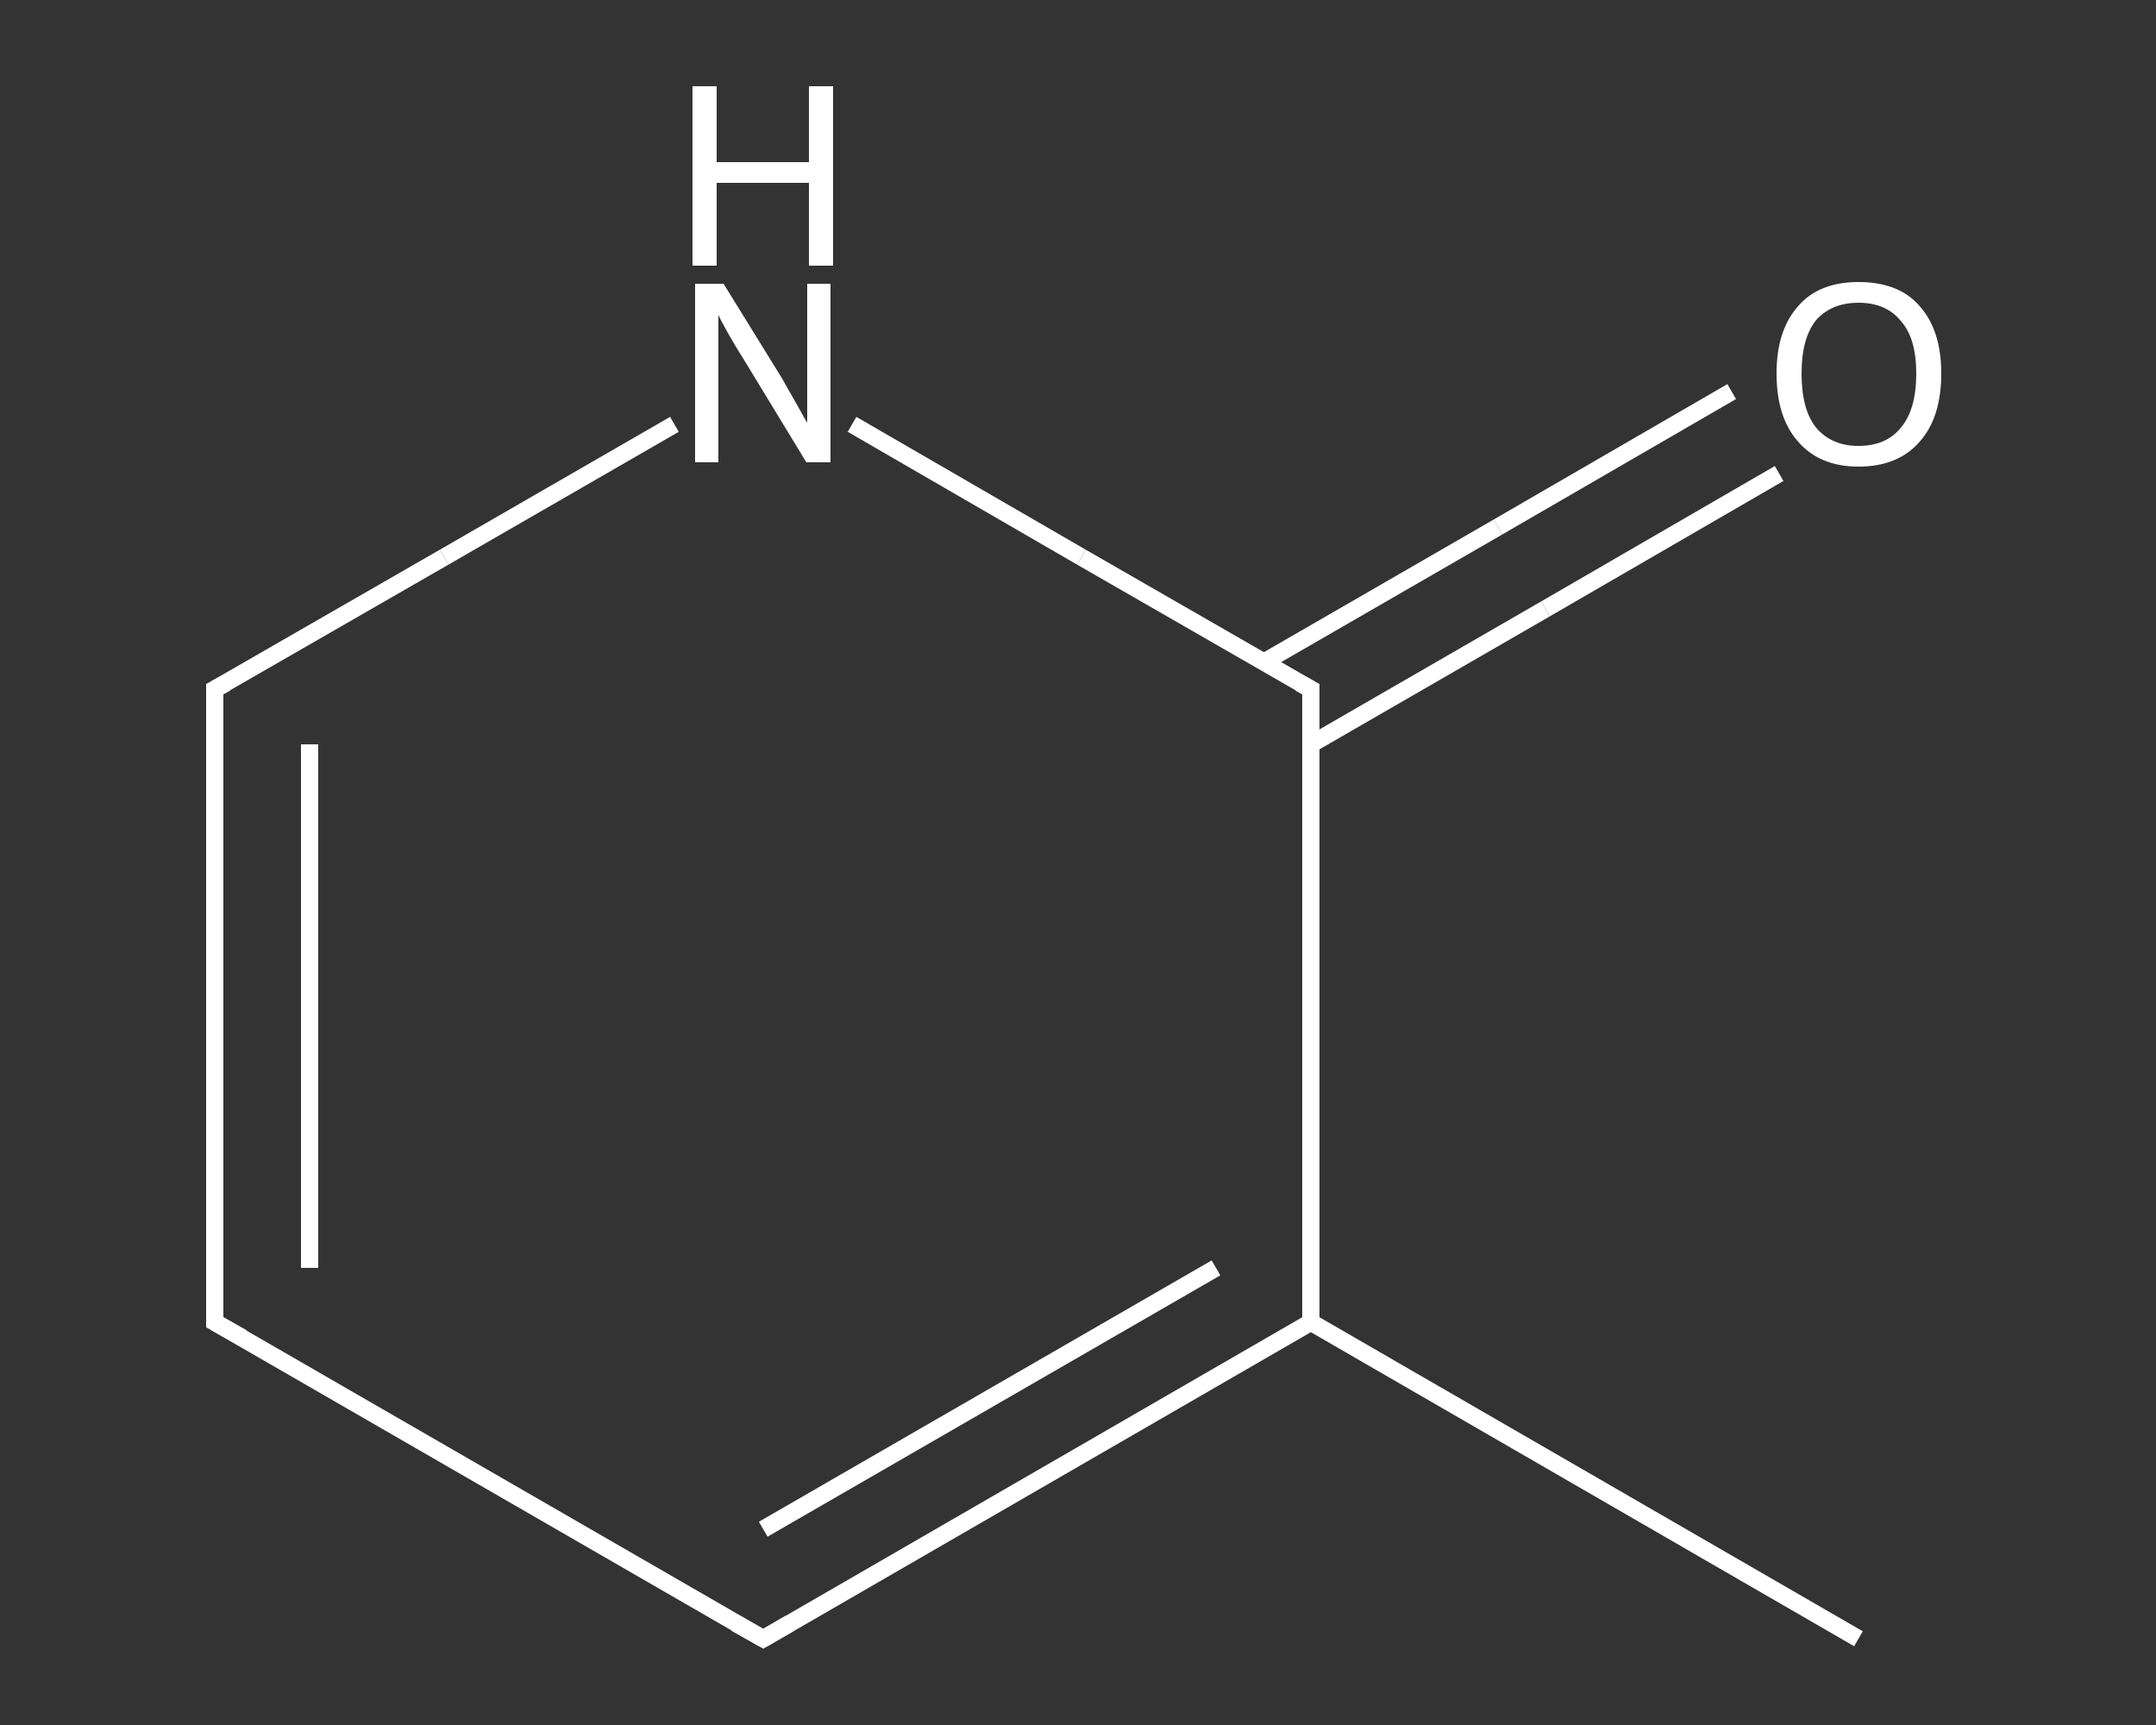 <?xml version='1.0' encoding='iso-8859-1'?>
<svg version='1.1' baseProfile='full'
              xmlns='http://www.w3.org/2000/svg'
                      xmlns:rdkit='http://www.rdkit.org/xml'
                      xmlns:xlink='http://www.w3.org/1999/xlink'
                  xml:space='preserve'
width='250px' height='200px' viewBox='0 0 250 200'>
<rect x="0" y="0" width="250" height="200" fill="#333333" stroke="none"/>
<!-- END OF HEADER -->
<rect style='opacity:1.0;fill:transparent;stroke:none' width='250.0' height='200.0' x='0.0' y='0.0'> </rect>
<path class='bond-0 atom-0 atom-1' d='M 215.5,190.0 L 152.0,153.3' style='fill:none;fill-rule:evenodd;stroke:#FFFFFF;stroke-width:2.0px;stroke-linecap:butt;stroke-linejoin:miter;stroke-opacity:1' />
<path class='bond-1 atom-1 atom-2' d='M 152.0,153.3 L 88.5,190.0' style='fill:none;fill-rule:evenodd;stroke:#FFFFFF;stroke-width:2.0px;stroke-linecap:butt;stroke-linejoin:miter;stroke-opacity:1' />
<path class='bond-1 atom-1 atom-2' d='M 141.0,147.0 L 88.5,177.3' style='fill:none;fill-rule:evenodd;stroke:#FFFFFF;stroke-width:2.0px;stroke-linecap:butt;stroke-linejoin:miter;stroke-opacity:1' />
<path class='bond-2 atom-2 atom-3' d='M 88.5,190.0 L 24.9,153.3' style='fill:none;fill-rule:evenodd;stroke:#FFFFFF;stroke-width:2.0px;stroke-linecap:butt;stroke-linejoin:miter;stroke-opacity:1' />
<path class='bond-3 atom-3 atom-4' d='M 24.9,153.3 L 24.9,79.9' style='fill:none;fill-rule:evenodd;stroke:#FFFFFF;stroke-width:2.0px;stroke-linecap:butt;stroke-linejoin:miter;stroke-opacity:1' />
<path class='bond-3 atom-3 atom-4' d='M 35.9,147.0 L 35.9,86.3' style='fill:none;fill-rule:evenodd;stroke:#FFFFFF;stroke-width:2.0px;stroke-linecap:butt;stroke-linejoin:miter;stroke-opacity:1' />
<path class='bond-4 atom-4 atom-5' d='M 24.9,79.9 L 51.5,64.6' style='fill:none;fill-rule:evenodd;stroke:#FFFFFF;stroke-width:2.0px;stroke-linecap:butt;stroke-linejoin:miter;stroke-opacity:1' />
<path class='bond-4 atom-4 atom-5' d='M 51.5,64.6 L 78.2,49.2' style='fill:none;fill-rule:evenodd;stroke:#FFFFFF;stroke-width:2.0px;stroke-linecap:butt;stroke-linejoin:miter;stroke-opacity:1' />
<path class='bond-5 atom-5 atom-6' d='M 98.8,49.2 L 125.4,64.6' style='fill:none;fill-rule:evenodd;stroke:#FFFFFF;stroke-width:2.0px;stroke-linecap:butt;stroke-linejoin:miter;stroke-opacity:1' />
<path class='bond-5 atom-5 atom-6' d='M 125.4,64.6 L 152.0,79.9' style='fill:none;fill-rule:evenodd;stroke:#FFFFFF;stroke-width:2.0px;stroke-linecap:butt;stroke-linejoin:miter;stroke-opacity:1' />
<path class='bond-6 atom-6 atom-7' d='M 152.0,86.3 L 179.2,70.6' style='fill:none;fill-rule:evenodd;stroke:#FFFFFF;stroke-width:2.0px;stroke-linecap:butt;stroke-linejoin:miter;stroke-opacity:1' />
<path class='bond-6 atom-6 atom-7' d='M 179.2,70.6 L 206.3,54.9' style='fill:none;fill-rule:evenodd;stroke:#FFFFFF;stroke-width:2.0px;stroke-linecap:butt;stroke-linejoin:miter;stroke-opacity:1' />
<path class='bond-6 atom-6 atom-7' d='M 146.5,76.8 L 173.7,61.1' style='fill:none;fill-rule:evenodd;stroke:#FFFFFF;stroke-width:2.0px;stroke-linecap:butt;stroke-linejoin:miter;stroke-opacity:1' />
<path class='bond-6 atom-6 atom-7' d='M 173.7,61.1 L 200.8,45.4' style='fill:none;fill-rule:evenodd;stroke:#FFFFFF;stroke-width:2.0px;stroke-linecap:butt;stroke-linejoin:miter;stroke-opacity:1' />
<path class='bond-7 atom-6 atom-1' d='M 152.0,79.9 L 152.0,153.3' style='fill:none;fill-rule:evenodd;stroke:#FFFFFF;stroke-width:2.0px;stroke-linecap:butt;stroke-linejoin:miter;stroke-opacity:1' />
<path d='M 91.6,188.2 L 88.5,190.0 L 85.3,188.2' style='fill:none;stroke:#FFFFFF;stroke-width:2.0px;stroke-linecap:butt;stroke-linejoin:miter;stroke-opacity:1;' />
<path d='M 28.1,155.1 L 24.9,153.3 L 24.9,149.6' style='fill:none;stroke:#FFFFFF;stroke-width:2.0px;stroke-linecap:butt;stroke-linejoin:miter;stroke-opacity:1;' />
<path d='M 24.9,83.6 L 24.9,79.9 L 26.2,79.2' style='fill:none;stroke:#FFFFFF;stroke-width:2.0px;stroke-linecap:butt;stroke-linejoin:miter;stroke-opacity:1;' />
<path d='M 150.7,79.2 L 152.0,79.9 L 152.0,83.6' style='fill:none;stroke:#FFFFFF;stroke-width:2.0px;stroke-linecap:butt;stroke-linejoin:miter;stroke-opacity:1;' />
<path class='atom-5' d='M 83.9 32.9
L 90.7 43.9
Q 91.3 45.0, 92.4 46.9
Q 93.5 48.9, 93.6 49.0
L 93.6 32.9
L 96.3 32.9
L 96.3 53.6
L 93.5 53.6
L 86.2 41.6
Q 85.3 40.2, 84.4 38.6
Q 83.5 37.0, 83.3 36.5
L 83.3 53.6
L 80.6 53.6
L 80.6 32.9
L 83.9 32.9
' fill='#FFFFFF'/>
<path class='atom-5' d='M 80.3 10.0
L 83.1 10.0
L 83.1 18.8
L 93.8 18.8
L 93.8 10.0
L 96.6 10.0
L 96.6 30.8
L 93.8 30.8
L 93.8 21.2
L 83.1 21.2
L 83.1 30.8
L 80.3 30.8
L 80.3 10.0
' fill='#FFFFFF'/>
<path class='atom-7' d='M 206.0 43.3
Q 206.0 38.3, 208.5 35.5
Q 210.9 32.7, 215.5 32.7
Q 220.2 32.7, 222.6 35.5
Q 225.1 38.3, 225.1 43.3
Q 225.1 48.4, 222.6 51.2
Q 220.1 54.1, 215.5 54.1
Q 211.0 54.1, 208.5 51.2
Q 206.0 48.4, 206.0 43.3
M 215.5 51.7
Q 218.7 51.7, 220.4 49.6
Q 222.2 47.5, 222.2 43.3
Q 222.2 39.2, 220.4 37.2
Q 218.7 35.1, 215.5 35.1
Q 212.4 35.1, 210.6 37.1
Q 208.9 39.2, 208.9 43.3
Q 208.9 47.5, 210.6 49.6
Q 212.4 51.7, 215.5 51.7
' fill='#FFFFFF'/>
</svg>
